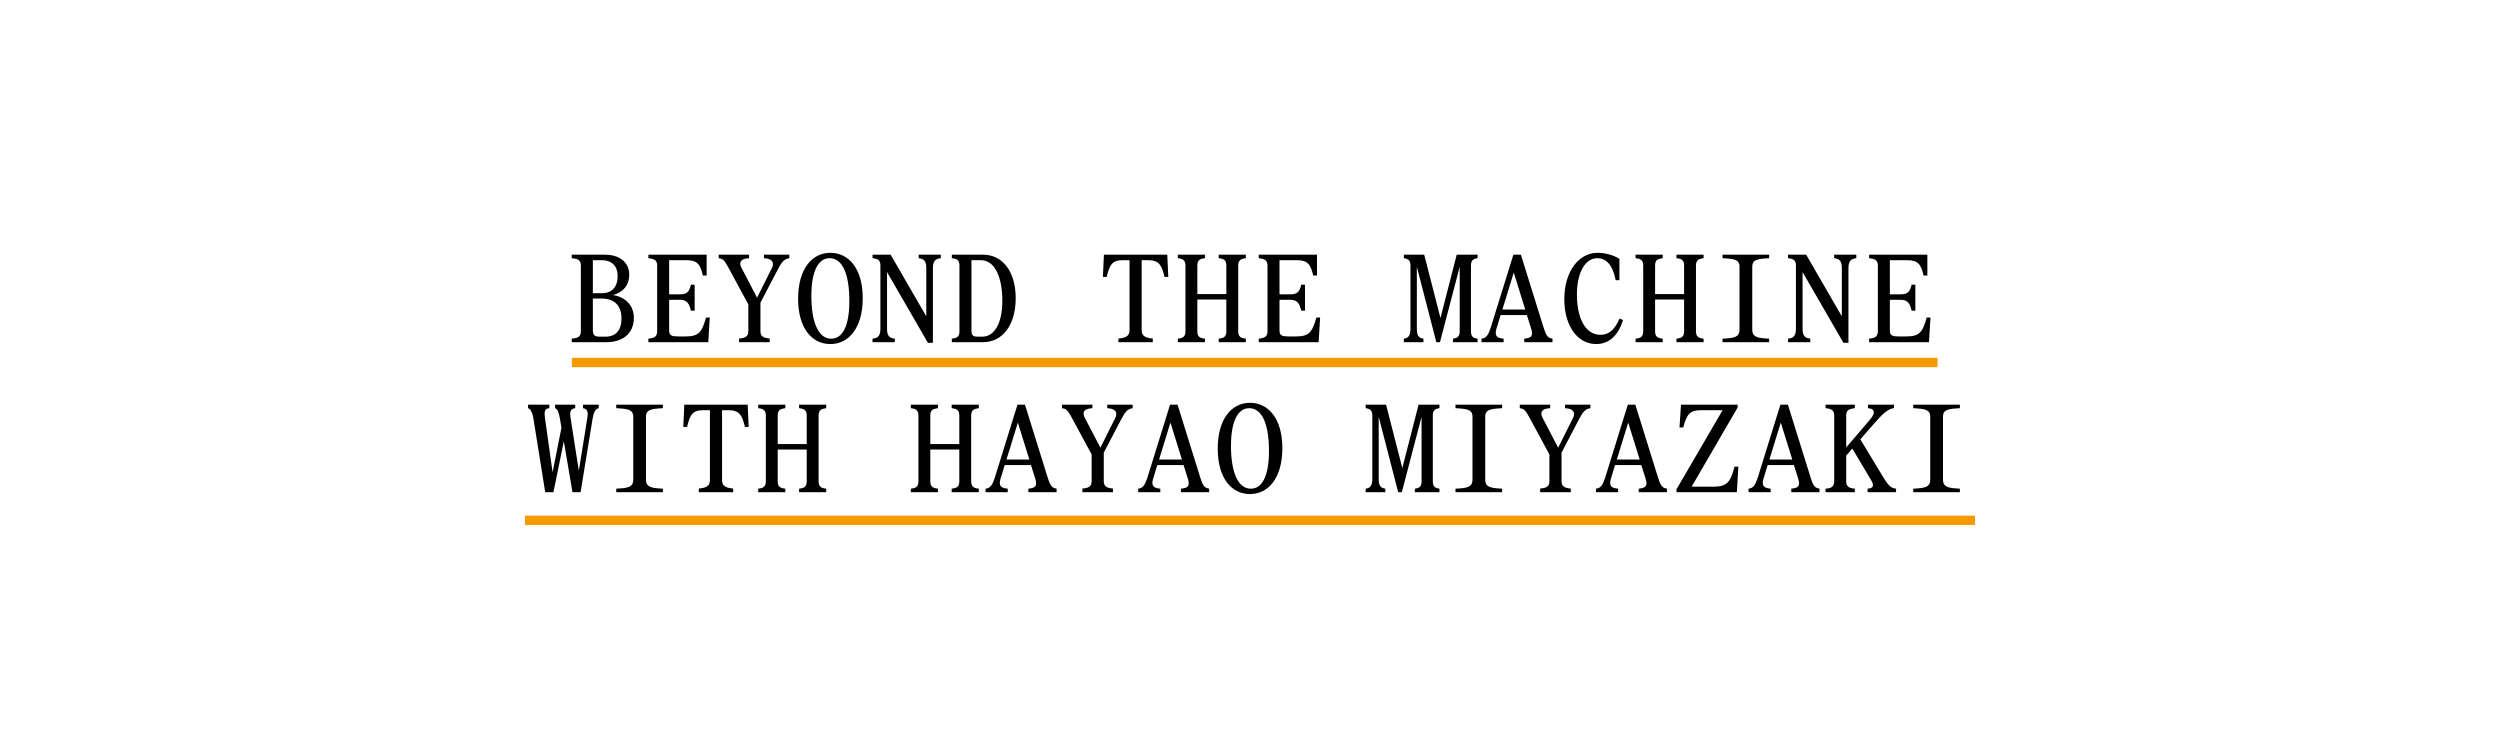 <svg width="1600" height="480" viewBox="0 0 1600 480" fill="none" xmlns="http://www.w3.org/2000/svg">
<path d="M365.907 219V216.76L367.107 216.6C369.427 216.36 371.747 215.56 371.747 212.12V169.88C371.747 166.36 369.427 165.64 367.107 165.4L365.907 165.24V163H387.507C395.027 163 402.707 166.84 402.707 175.8C402.707 183.88 397.107 187.64 392.227 188.84C397.987 189.48 405.667 193.88 405.667 203.4C405.667 214.12 397.667 219 388.227 219H365.907ZM379.427 211.56C379.427 215 381.347 215.48 383.987 215.48H387.267C393.987 215.48 397.747 211.64 397.747 203.8C397.747 194.6 392.067 191.08 385.267 191.08H379.427V211.56ZM379.427 187.64H385.507C390.947 187.64 395.267 184.28 395.267 176.76C395.267 168.6 389.827 166.52 385.027 166.52H379.427V187.64ZM414.975 219V216.76L416.095 216.6C418.495 216.28 420.575 215.4 420.575 212.12V169.88C420.575 166.6 418.495 165.72 416.095 165.4L414.975 165.24V163H452.255V176.36H449.855C448.175 169.4 446.575 166.52 439.295 166.52H428.255V188.36H435.295C439.695 188.36 441.135 186.68 442.175 182.2H444.575V198.84H442.175C441.135 194.36 439.695 191.88 435.295 191.88H428.255V211.56C428.255 214.84 430.175 215.32 433.855 215.32H438.575C447.055 215.32 449.135 212.92 451.855 203.24H454.255L453.295 219H414.975ZM473.003 219V216.68L474.283 216.52C476.923 216.2 478.923 215.24 478.923 212.04V194.84L466.603 172.04C464.363 167.96 463.323 165.88 460.763 165.4L459.963 165.24V163H479.403V165.24L477.963 165.4C474.363 165.8 472.603 167.72 474.603 171.48L484.523 190.52L493.963 171.64C495.883 167.88 493.883 165.8 490.283 165.4L488.923 165.24V163H505.163V165.24L504.443 165.4C501.563 165.96 499.883 168.36 497.643 172.76L486.683 193.72V212.04C486.683 215.32 488.763 216.12 491.323 216.52L492.603 216.68V219H473.003ZM531.431 220.2C519.671 220.2 510.791 210.12 510.791 191.16C510.791 172.12 519.671 161.8 531.431 161.8C543.191 161.8 552.151 171.88 552.151 190.84C552.151 209.88 543.191 220.2 531.431 220.2ZM519.271 189.4C519.271 205.88 523.591 216.76 531.991 216.76C539.271 216.76 543.591 208.52 543.591 192.6C543.591 175.96 539.431 165.24 530.951 165.24C523.751 165.24 519.271 173.4 519.271 189.4ZM593.859 219.4L567.699 174.12V210.44C567.699 214.52 568.979 216.12 571.779 216.6L572.659 216.76V219H558.419V216.76L559.379 216.6C562.179 216.12 563.459 214.36 563.459 210.44V169.88C563.459 166.44 561.619 165.72 559.459 165.4L558.419 165.24V163H570.019L592.819 202.44V171.56C592.819 167.48 591.619 165.88 588.819 165.4L587.939 165.24V163H602.099V165.24L601.139 165.4C598.659 165.8 597.059 167.32 597.059 171.56V219.4H593.859ZM609.168 219V216.76L610.128 216.6C611.968 216.36 614.048 215.72 614.048 212.12V169.88C614.048 166.2 611.968 165.64 610.128 165.4L609.168 165.24V163H629.168C641.488 163 650.048 173.56 650.048 190.84C650.048 208.2 641.488 219 629.168 219H609.168ZM621.728 211.56C621.728 215 623.248 215.48 625.728 215.48H628.608C636.448 215.48 641.488 206.84 641.488 192.6C641.488 177.72 636.928 166.52 627.648 166.52H621.728V211.56ZM715.784 219V216.68L717.064 216.52C720.504 216.04 722.904 215 722.904 211.32V166.52H718.664C711.624 166.52 710.184 169.48 708.264 177.24H705.864L706.504 163H747.064L747.704 177.24H745.304C743.544 169.8 741.784 166.52 734.904 166.52H730.664V211.32C730.664 215 733.064 216.04 736.504 216.52L737.784 216.68V219H715.784ZM779.972 219V216.76L781.012 216.6C783.172 216.28 784.852 215.4 784.852 212.12V191.72H766.292V212.12C766.292 215.4 767.972 216.28 770.212 216.6L771.172 216.76V219H753.812V216.76L754.852 216.6C757.012 216.28 758.692 215.32 758.692 212.12V169.88C758.692 166.68 757.012 165.72 754.852 165.4L753.812 165.24V163H771.172V165.24L770.212 165.4C767.972 165.72 766.292 166.6 766.292 169.88V188.2H784.852V169.88C784.852 166.6 783.172 165.72 781.012 165.4L779.972 165.24V163H797.332V165.24L796.292 165.4C794.212 165.72 792.452 166.68 792.452 169.88V212.12C792.452 215.32 794.132 216.28 796.292 216.6L797.332 216.76V219H779.972ZM805.6 219V216.76L806.72 216.6C809.12 216.28 811.2 215.4 811.2 212.12V169.88C811.2 166.6 809.12 165.72 806.72 165.4L805.6 165.24V163H842.88V176.36H840.48C838.8 169.4 837.2 166.52 829.92 166.52H818.88V188.36H825.92C830.32 188.36 831.76 186.68 832.8 182.2H835.2V198.84H832.8C831.76 194.36 830.32 191.88 825.92 191.88H818.88V211.56C818.88 214.84 820.8 215.32 824.48 215.32H829.2C837.68 215.32 839.76 212.92 842.48 203.24H844.88L843.92 219H805.6ZM919.256 219L906.776 170.76V210.44C906.776 214.68 907.976 216.12 910.296 216.6L911.016 216.76V219H898.456V216.76L899.176 216.6C901.416 216.12 902.696 214.6 902.696 210.44V169.88C902.696 166.76 901.256 165.8 899.336 165.4L898.456 165.24V163H911.496L921.896 203.56L932.296 163H945.656V165.24L944.776 165.4C943.016 165.72 941.416 166.6 941.416 169.88V212.12C941.416 215.4 943.016 216.28 944.776 216.6L945.656 216.76V219H929.896V216.76L930.856 216.6C932.456 216.28 934.216 215.56 934.216 212.12V170.76L921.576 219H919.256ZM948.164 219V216.76L948.964 216.6C951.044 216.2 952.484 214.52 954.004 209.88L968.564 163H973.364L988.004 209.96C989.524 214.92 990.724 216.12 992.964 216.6L993.604 216.76V219H975.524V216.76L976.644 216.6C980.084 216.12 981.284 214.76 980.004 210.52L977.204 201.64H960.404L957.684 210.52C956.404 214.84 958.164 216.2 961.204 216.6L962.324 216.76V219H948.164ZM961.524 198.12H976.164L968.804 174.44L961.524 198.12ZM1021.55 220.2C1009.63 220.2 1001.15 208.6 1001.15 191.48C1001.15 173.72 1010.43 161.8 1022.43 161.8C1026.75 161.8 1032.03 162.92 1036.43 165.64V179.32H1034.03C1032.03 168.84 1027.39 165.24 1022.35 165.24C1014.27 165.24 1009.23 174.76 1009.23 188.6C1009.23 203.16 1014.35 214.28 1024.35 214.28C1029.15 214.28 1033.23 211.56 1036.51 203.88L1038.75 204.84C1036.11 213.4 1030.75 220.2 1021.55 220.2ZM1072.94 219V216.76L1073.98 216.6C1076.14 216.28 1077.82 215.4 1077.82 212.12V191.72H1059.26V212.12C1059.26 215.4 1060.94 216.28 1063.18 216.6L1064.14 216.76V219H1046.78V216.76L1047.82 216.6C1049.98 216.28 1051.66 215.32 1051.66 212.12V169.88C1051.66 166.68 1049.98 165.72 1047.82 165.4L1046.78 165.24V163H1064.14V165.24L1063.18 165.4C1060.94 165.72 1059.26 166.6 1059.26 169.88V188.2H1077.82V169.88C1077.82 166.6 1076.14 165.72 1073.98 165.4L1072.94 165.24V163H1090.3V165.24L1089.26 165.4C1087.18 165.72 1085.42 166.68 1085.42 169.88V212.12C1085.42 215.32 1087.1 216.28 1089.26 216.6L1090.3 216.76V219H1072.94ZM1102.41 219V216.76L1104.89 216.6C1111.53 216.2 1113.29 214.68 1113.29 210.92V170.76C1113.29 167.16 1111.53 165.8 1104.89 165.4L1102.41 165.24V163H1132.25V165.24L1129.85 165.4C1123.13 165.8 1121.45 167.16 1121.45 170.76V210.92C1121.45 214.68 1123.21 216.2 1129.85 216.6L1132.25 216.76V219H1102.41ZM1179.8 219.4L1153.64 174.12V210.44C1153.64 214.52 1154.92 216.12 1157.72 216.6L1158.6 216.76V219H1144.36V216.76L1145.32 216.6C1148.12 216.12 1149.4 214.36 1149.4 210.44V169.88C1149.4 166.44 1147.56 165.72 1145.4 165.4L1144.36 165.24V163H1155.96L1178.76 202.44V171.56C1178.76 167.48 1177.56 165.88 1174.76 165.4L1173.88 165.24V163H1188.04V165.24L1187.08 165.4C1184.6 165.8 1183 167.32 1183 171.56V219.4H1179.8ZM1196.23 219V216.76L1197.35 216.6C1199.75 216.28 1201.83 215.4 1201.83 212.12V169.88C1201.83 166.6 1199.75 165.72 1197.35 165.4L1196.23 165.24V163H1233.51V176.36H1231.11C1229.43 169.4 1227.83 166.52 1220.55 166.52H1209.51V188.36H1216.55C1220.95 188.36 1222.39 186.68 1223.43 182.2H1225.83V198.84H1223.43C1222.39 194.36 1220.95 191.88 1216.55 191.88H1209.51V211.56C1209.51 214.84 1211.43 215.32 1215.11 215.32H1219.83C1228.31 215.32 1230.39 212.92 1233.11 203.24H1235.51L1234.55 219H1196.23ZM341.413 268.04C340.613 263.32 339.333 261.8 338.293 261.4L337.973 261.24V259H351.573V261.24L351.013 261.32C349.013 261.56 348.133 262.92 348.773 267.48L353.653 302.28L359.333 273.72L358.373 268.04C357.653 263.8 356.693 261.8 355.653 261.4L355.253 261.24V259H368.133V261.24L367.573 261.32C365.173 261.96 364.533 263.48 365.173 267.48L370.453 301.24L375.893 267.48C376.613 263.24 375.573 261.8 373.733 261.4L373.093 261.24V259H383.173V261.24L382.693 261.4C381.093 261.88 379.893 263.88 379.253 268.04L371.573 315H366.373L360.853 282.36L354.213 315H348.933L341.413 268.04ZM394.401 315V312.76L396.881 312.6C403.521 312.2 405.281 310.68 405.281 306.92V266.76C405.281 263.16 403.521 261.8 396.881 261.4L394.401 261.24V259H424.241V261.24L421.841 261.4C415.121 261.8 413.441 263.16 413.441 266.76V306.92C413.441 310.68 415.201 312.2 421.841 312.6L424.241 312.76V315H394.401ZM447.229 315V312.68L448.509 312.52C451.949 312.04 454.349 311 454.349 307.32V262.52H450.109C443.069 262.52 441.629 265.48 439.709 273.24H437.309L437.949 259H478.509L479.149 273.24H476.749C474.989 265.8 473.229 262.52 466.349 262.52H462.109V307.32C462.109 311 464.509 312.04 467.949 312.52L469.229 312.68V315H447.229ZM511.417 315V312.76L512.457 312.6C514.617 312.28 516.297 311.4 516.297 308.12V287.72H497.737V308.12C497.737 311.4 499.417 312.28 501.657 312.6L502.617 312.76V315H485.257V312.76L486.297 312.6C488.457 312.28 490.137 311.32 490.137 308.12V265.88C490.137 262.68 488.457 261.72 486.297 261.4L485.257 261.24V259H502.617V261.24L501.657 261.4C499.417 261.72 497.737 262.6 497.737 265.88V284.2H516.297V265.88C516.297 262.6 514.617 261.72 512.457 261.4L511.417 261.24V259H528.777V261.24L527.737 261.4C525.657 261.72 523.897 262.68 523.897 265.88V308.12C523.897 311.32 525.577 312.28 527.737 312.6L528.777 312.76V315H511.417ZM609.073 315V312.76L610.113 312.6C612.273 312.28 613.953 311.4 613.953 308.12V287.72H595.393V308.12C595.393 311.4 597.073 312.28 599.313 312.6L600.273 312.76V315H582.913V312.76L583.953 312.6C586.113 312.28 587.793 311.32 587.793 308.12V265.88C587.793 262.68 586.113 261.72 583.953 261.4L582.913 261.24V259H600.273V261.24L599.313 261.4C597.073 261.72 595.393 262.6 595.393 265.88V284.2H613.953V265.88C613.953 262.6 612.273 261.72 610.113 261.4L609.073 261.24V259H626.433V261.24L625.393 261.4C623.313 261.72 621.553 262.68 621.553 265.88V308.12C621.553 311.32 623.233 312.28 625.393 312.6L626.433 312.76V315H609.073ZM630.782 315V312.76L631.582 312.6C633.662 312.2 635.102 310.52 636.622 305.88L651.182 259H655.982L670.622 305.96C672.142 310.92 673.342 312.12 675.582 312.6L676.222 312.76V315H658.142V312.76L659.262 312.6C662.702 312.12 663.902 310.76 662.622 306.52L659.822 297.64H643.022L640.302 306.52C639.022 310.84 640.782 312.2 643.822 312.6L644.942 312.76V315H630.782ZM644.142 294.12H658.782L651.422 270.44L644.142 294.12ZM692.73 315V312.68L694.01 312.52C696.65 312.2 698.65 311.24 698.65 308.04V290.84L686.33 268.04C684.09 263.96 683.05 261.88 680.49 261.4L679.69 261.24V259H699.13V261.24L697.69 261.4C694.09 261.8 692.33 263.72 694.33 267.48L704.25 286.52L713.69 267.64C715.61 263.88 713.61 261.8 710.01 261.4L708.65 261.24V259H724.89V261.24L724.17 261.4C721.29 261.96 719.61 264.36 717.37 268.76L706.41 289.72V308.04C706.41 311.32 708.49 312.12 711.05 312.52L712.33 312.68V315H692.73ZM728.438 315V312.76L729.238 312.6C731.318 312.2 732.758 310.52 734.278 305.88L748.838 259H753.638L768.278 305.96C769.798 310.92 770.998 312.12 773.238 312.6L773.878 312.76V315H755.798V312.76L756.918 312.6C760.358 312.12 761.558 310.76 760.278 306.52L757.478 297.64H740.678L737.958 306.52C736.678 310.84 738.438 312.2 741.478 312.6L742.598 312.76V315H728.438ZM741.798 294.12H756.438L749.078 270.44L741.798 294.12ZM799.986 316.2C788.226 316.2 779.346 306.12 779.346 287.16C779.346 268.12 788.226 257.8 799.986 257.8C811.746 257.8 820.706 267.88 820.706 286.84C820.706 305.88 811.746 316.2 799.986 316.2ZM787.826 285.4C787.826 301.88 792.146 312.76 800.546 312.76C807.826 312.76 812.146 304.52 812.146 288.6C812.146 271.96 807.986 261.24 799.506 261.24C792.306 261.24 787.826 269.4 787.826 285.4ZM894.842 315L882.362 266.76V306.44C882.362 310.68 883.562 312.12 885.882 312.6L886.602 312.76V315H874.042V312.76L874.762 312.6C877.002 312.12 878.282 310.6 878.282 306.44V265.88C878.282 262.76 876.842 261.8 874.922 261.4L874.042 261.24V259H887.082L897.482 299.56L907.882 259H921.242V261.24L920.362 261.4C918.602 261.72 917.002 262.6 917.002 265.88V308.12C917.002 311.4 918.602 312.28 920.362 312.6L921.242 312.76V315H905.482V312.76L906.442 312.6C908.042 312.28 909.802 311.56 909.802 308.12V266.76L897.162 315H894.842ZM931.51 315V312.76L933.99 312.6C940.63 312.2 942.39 310.68 942.39 306.92V266.76C942.39 263.16 940.63 261.8 933.99 261.4L931.51 261.24V259H961.35V261.24L958.95 261.4C952.23 261.8 950.55 263.16 950.55 266.76V306.92C950.55 310.68 952.31 312.2 958.95 312.6L961.35 312.76V315H931.51ZM985.698 315V312.68L986.978 312.52C989.618 312.2 991.618 311.24 991.618 308.04V290.84L979.298 268.04C977.058 263.96 976.018 261.88 973.458 261.4L972.658 261.24V259H992.098V261.24L990.658 261.4C987.058 261.8 985.298 263.72 987.298 267.48L997.218 286.52L1006.66 267.64C1008.58 263.88 1006.58 261.8 1002.98 261.4L1001.62 261.24V259H1017.86V261.24L1017.14 261.4C1014.26 261.96 1012.58 264.36 1010.34 268.76L999.378 289.72V308.04C999.378 311.32 1001.46 312.12 1004.02 312.52L1005.3 312.68V315H985.698ZM1021.41 315V312.76L1022.21 312.6C1024.29 312.2 1025.73 310.52 1027.25 305.88L1041.81 259H1046.61L1061.25 305.96C1062.77 310.92 1063.97 312.12 1066.21 312.6L1066.85 312.76V315H1048.77V312.76L1049.89 312.6C1053.33 312.12 1054.53 310.76 1053.25 306.52L1050.45 297.64H1033.65L1030.93 306.52C1029.65 310.84 1031.41 312.2 1034.45 312.6L1035.57 312.76V315H1021.41ZM1034.77 294.12H1049.41L1042.05 270.44L1034.77 294.12ZM1072.95 315V313.16L1102.47 262.52H1088.95C1081.75 262.52 1079.67 264.6 1077.27 273.56H1074.87L1075.83 259H1112.07V260.84L1082.63 311.48H1096.71C1105.43 311.48 1107.59 308.36 1110.07 298.68H1112.55L1111.59 315H1072.95ZM1119.06 315V312.76L1119.86 312.6C1121.94 312.2 1123.38 310.52 1124.9 305.88L1139.46 259H1144.26L1158.9 305.96C1160.42 310.92 1161.62 312.12 1163.86 312.6L1164.5 312.76V315H1146.42V312.76L1147.54 312.6C1150.98 312.12 1152.18 310.76 1150.9 306.52L1148.1 297.64H1131.3L1128.58 306.52C1127.3 310.84 1129.06 312.2 1132.1 312.6L1133.22 312.76V315H1119.06ZM1132.42 294.12H1147.06L1139.7 270.44L1132.42 294.12ZM1168.37 315V312.76L1169.57 312.6C1171.89 312.36 1173.89 311.4 1173.89 308.12V265.88C1173.89 263.08 1172.53 261.8 1169.57 261.4L1168.37 261.24V259H1187.09V261.24L1185.97 261.4C1182.93 261.8 1181.57 263.08 1181.57 265.88V286.36L1196.77 268.6C1201.17 263.4 1199.09 261.48 1195.49 261.24V259H1212.13V261.16C1207.89 261.72 1204.05 265.8 1199.65 270.84L1190.61 281.16L1204.93 304.84C1207.57 309.16 1209.41 312.04 1212.53 312.6L1213.49 312.76V315H1195.25V312.76L1196.37 312.6C1198.69 312.28 1199.49 310.68 1197.73 307.64L1185.49 287.08L1181.57 291.56V308.12C1181.57 311.56 1183.73 312.28 1185.97 312.6L1187.09 312.76V315H1168.37ZM1224.48 315V312.76L1226.96 312.6C1233.6 312.2 1235.36 310.68 1235.36 306.92V266.76C1235.36 263.16 1233.6 261.8 1226.96 261.4L1224.48 261.24V259H1254.32V261.24L1251.92 261.4C1245.2 261.8 1243.52 263.16 1243.52 266.76V306.92C1243.52 310.68 1245.28 312.2 1251.92 312.6L1254.32 312.76V315H1224.48Z" fill="black"/>
<rect x="366" y="229" width="874" height="6" fill="#F99900"/>
<rect x="336" y="330" width="928" height="6" fill="#F99900"/>
</svg>
